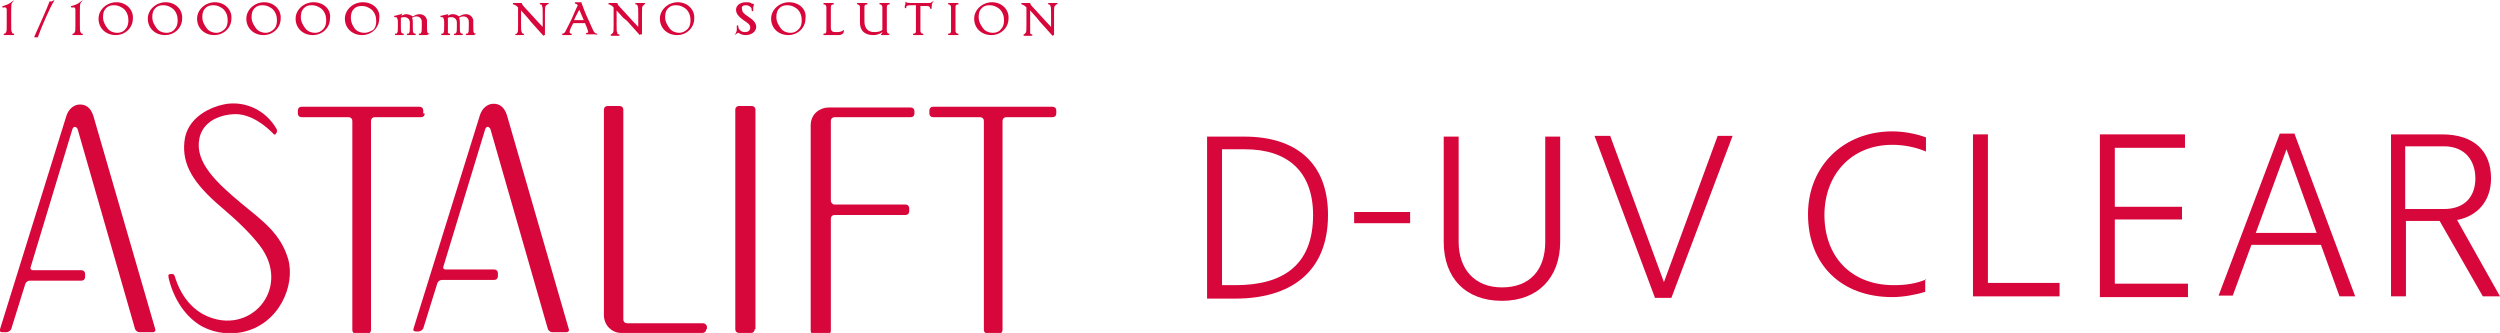 <?xml version="1.0" encoding="utf-8"?>
<!-- Generator: Adobe Illustrator 24.0.2, SVG Export Plug-In . SVG Version: 6.00 Build 0)  -->
<svg version="1.1" id="レイヤー_1" xmlns="http://www.w3.org/2000/svg" xmlns:xlink="http://www.w3.org/1999/xlink" x="0px"
	 y="0px" width="334.9px" height="44.6px" viewBox="0 0 334.9 44.6" style="enable-background:new 0 0 334.9 44.6;"
	 xml:space="preserve">
<style type="text/css">
	.st0{fill:#D7063B;}
</style>
<g>
	<path class="st0" d="M1.8,4.5L1.8,4.5c-0.1,0-0.2-0.1-0.2-0.2c-0.1-0.1-0.1-0.3-0.1-1V1.5c0-0.3,0-1,0.1-1.1L1.9,0L1.5,0.3
		C1.4,0.4,1.2,0.5,1,0.6C0.7,0.7,0.5,0.8,0.4,0.8c-0.1,0-0.1,0.1-0.1,0.1c0,0,0,0.1,0.1,0.1c0,0,0,0,0.1,0c0,0,0.1,0,0.2,0
		C0.8,1,0.8,1,0.9,1.2c0,0.2,0,0.6,0,0.9v1.2c0,0.8,0,0.9-0.1,1C0.8,4.4,0.7,4.5,0.6,4.5h0c-0.1,0-0.1,0.1-0.1,0.1
		c0,0.1,0,0.1,0.1,0.1h0c0.1,0,0.1,0,0.2,0c0.1,0,0.2,0,0.4,0c0.2,0,0.3,0,0.4,0c0.1,0,0.1,0,0.2,0h0c0.1,0,0.1-0.1,0.1-0.1
		C1.9,4.6,1.9,4.5,1.8,4.5z"/>
	<path class="st0" d="M6.9,0.2c-0.1,0-0.2,0-0.2,0l-0.1,0l0,0.1C6.3,1.1,5.2,3.6,4.6,4.9l0,0.1h0.1l0,0c0,0,0.1,0,0.2,0
		c0,0,0.1,0,0.1,0l0.1,0l0-0.1C5.6,3.5,6.7,1,7.2,0.2l0.1-0.2L7.1,0.1C7,0.1,7,0.2,6.9,0.2z"/>
	<path class="st0" d="M11,4.5L11,4.5c-0.1,0-0.2-0.1-0.2-0.2c-0.1-0.1-0.1-0.3-0.1-1V1.5c0-0.3,0-1,0.1-1.1L11.1,0l-0.4,0.3
		c-0.1,0.1-0.3,0.2-0.5,0.3C9.9,0.7,9.7,0.8,9.6,0.8c-0.1,0-0.1,0.1-0.1,0.1c0,0,0,0.1,0.1,0.1c0,0,0,0,0.1,0c0,0,0.1,0,0.2,0
		C10,1,10,1,10.1,1.2c0,0.2,0,0.6,0,0.9v1.2c0,0.8,0,0.9-0.1,1C10,4.4,9.9,4.5,9.8,4.5h0c-0.1,0-0.1,0.1-0.1,0.1
		c0,0.1,0,0.1,0.1,0.1h0c0.1,0,0.1,0,0.2,0c0.1,0,0.2,0,0.4,0s0.3,0,0.4,0c0.1,0,0.1,0,0.2,0h0c0.1,0,0.1-0.1,0.1-0.1
		C11.1,4.6,11.1,4.5,11,4.5z"/>
	<path class="st0" d="M15.6,0.3c-1.3,0-2.4,1-2.4,2.2c0,1.3,1,2.2,2.3,2.2c1.3,0,2.3-1,2.3-2.2C17.9,1.3,16.9,0.3,15.6,0.3z
		 M15.7,4.4c-0.5,0-1-0.2-1.3-0.6c-0.3-0.4-0.6-0.9-0.6-1.5c0-0.5,0.1-0.9,0.4-1.2c0.3-0.3,0.6-0.4,1.1-0.4c0.5,0,0.9,0.2,1.3,0.5
		c0.4,0.4,0.6,0.9,0.6,1.5c0,0.5-0.1,0.9-0.4,1.2C16.6,4.2,16.2,4.4,15.7,4.4z"/>
	<path class="st0" d="M22.2,0.3c-1.3,0-2.4,1-2.4,2.2c0,1.3,1,2.2,2.3,2.2c1.3,0,2.3-1,2.3-2.2C24.5,1.3,23.5,0.3,22.2,0.3z
		 M22.3,4.4c-0.5,0-1-0.2-1.3-0.6c-0.3-0.4-0.6-0.9-0.6-1.5c0-0.5,0.1-0.9,0.4-1.2c0.3-0.3,0.6-0.4,1.1-0.4c0.5,0,0.9,0.2,1.3,0.5
		c0.4,0.4,0.6,0.9,0.6,1.5c0,0.5-0.1,0.9-0.4,1.2C23.2,4.2,22.8,4.4,22.3,4.4z"/>
	<path class="st0" d="M28.8,0.3c-1.3,0-2.4,1-2.4,2.2c0,1.3,1,2.2,2.3,2.2c1.3,0,2.3-1,2.3-2.2C31.1,1.3,30.1,0.3,28.8,0.3z M29,4.4
		c-0.5,0-1-0.2-1.3-0.6c-0.3-0.4-0.6-0.9-0.6-1.5c0-0.5,0.1-0.9,0.4-1.2c0.3-0.3,0.6-0.4,1.1-0.4c0.5,0,0.9,0.2,1.3,0.5
		c0.4,0.4,0.6,0.9,0.6,1.5c0,0.5-0.1,0.9-0.4,1.2C29.8,4.2,29.4,4.4,29,4.4z"/>
	<path class="st0" d="M35.4,0.3c-1.3,0-2.4,1-2.4,2.2c0,1.3,1,2.2,2.3,2.2c1.3,0,2.3-1,2.3-2.2C37.7,1.3,36.7,0.3,35.4,0.3z
		 M35.6,4.4c-0.5,0-1-0.2-1.3-0.6c-0.3-0.4-0.6-0.9-0.6-1.5c0-0.5,0.1-0.9,0.4-1.2c0.3-0.3,0.6-0.4,1.1-0.4c0.5,0,0.9,0.2,1.3,0.5
		c0.4,0.4,0.6,0.9,0.6,1.5c0,0.5-0.1,0.9-0.4,1.2C36.4,4.2,36,4.4,35.6,4.4z"/>
	<path class="st0" d="M42,0.3c-1.3,0-2.4,1-2.4,2.2c0,1.3,1,2.2,2.3,2.2c1.3,0,2.3-1,2.3-2.2C44.4,1.3,43.4,0.3,42,0.3z M42.2,4.4
		c-0.5,0-1-0.2-1.3-0.6c-0.3-0.4-0.6-0.9-0.6-1.5c0-0.5,0.1-0.9,0.4-1.2c0.3-0.3,0.6-0.4,1.1-0.4c0.5,0,0.9,0.2,1.3,0.5
		c0.4,0.4,0.6,0.9,0.6,1.5c0,0.5-0.1,0.9-0.4,1.2C43,4.2,42.7,4.4,42.2,4.4z"/>
	<path class="st0" d="M48.6,0.3c-1.3,0-2.4,1-2.4,2.2c0,1.3,1,2.2,2.3,2.2c1.3,0,2.3-1,2.3-2.2C51,1.3,50,0.3,48.6,0.3z M48.8,4.4
		c-0.5,0-1-0.2-1.3-0.6C47.2,3.4,47,2.9,47,2.4c0-0.5,0.1-0.9,0.4-1.2c0.3-0.3,0.6-0.4,1.1-0.4c0.5,0,0.9,0.2,1.3,0.5
		c0.4,0.4,0.6,0.9,0.6,1.5c0,0.5-0.1,0.9-0.4,1.2C49.6,4.2,49.3,4.4,48.8,4.4z"/>
	<path class="st0" d="M57.5,4.5c-0.1,0-0.1,0-0.2-0.1c-0.1-0.1-0.1-0.3-0.1-0.8V3.3c0-0.3,0-0.5,0-0.6c-0.1-0.5-0.5-0.8-1-0.8
		c-0.4,0-0.7,0.2-0.9,0.3C55,2,54.7,1.9,54.4,1.9c-0.2,0-0.4,0.1-0.6,0.2c0-0.1,0-0.1,0-0.1l0.1-0.2l-0.2,0.1
		C53.6,1.9,53.5,2,53.3,2c-0.2,0.1-0.4,0.1-0.4,0.1c-0.1,0-0.1,0-0.1,0.1c0,0,0,0.1,0.1,0.1c0,0,0,0,0,0c0,0,0,0,0.1,0
		c0.1,0,0.1,0,0.2,0.1c0,0.1,0.1,0.2,0.1,0.5v0.7c0,0.4,0,0.7-0.1,0.8c0,0.1-0.1,0.1-0.2,0.1c-0.1,0-0.1,0.1-0.1,0.1
		c0,0,0,0.1,0.1,0.1c0,0,0.1,0,0.1,0c0.1,0,0.2,0,0.4,0c0.2,0,0.3,0,0.4,0c0,0,0.1,0,0.1,0c0.1,0,0.1-0.1,0.1-0.1c0,0,0-0.1-0.1-0.1
		c0,0-0.1,0-0.2-0.1c-0.1-0.1-0.1-0.4-0.1-0.8V2.4c0.1-0.1,0.3-0.1,0.5-0.1c0.4,0,0.7,0.3,0.7,0.7c0,0.2,0,0.3,0,0.4v0.2
		c0,0.4,0,0.7-0.1,0.8c0,0.1-0.1,0.1-0.2,0.1c-0.1,0-0.1,0.1-0.1,0.1c0,0,0,0.1,0.1,0.1c0,0,0.1,0,0.1,0c0.1,0,0.2,0,0.4,0
		c0.2,0,0.3,0,0.4,0c0.1,0,0.1,0,0.1,0c0.1,0,0.1-0.1,0.1-0.1c0,0,0-0.1-0.1-0.1c-0.1,0-0.1,0-0.2-0.1c-0.1-0.1-0.1-0.3-0.1-0.8V3
		c0-0.2,0-0.4-0.1-0.6c0.1-0.1,0.3-0.2,0.6-0.2c0.4,0,0.7,0.3,0.7,0.7c0,0.1,0,0.3,0,0.4v0.3c0,0.4,0,0.7-0.1,0.8
		c0,0.1-0.1,0.1-0.2,0.1c-0.1,0-0.1,0.1-0.1,0.1c0,0,0,0.1,0.1,0.1c0,0,0.1,0,0.1,0c0.1,0,0.2,0,0.4,0c0.2,0,0.3,0,0.4,0
		c0.1,0,0.1,0,0.1,0c0.1,0,0.1-0.1,0.1-0.1C57.6,4.6,57.6,4.5,57.5,4.5z"/>
	<path class="st0" d="M63.7,4.5c-0.1,0-0.1,0-0.2-0.1c-0.1-0.1-0.1-0.3-0.1-0.8V3.3c0-0.3,0-0.5,0-0.6c-0.1-0.5-0.5-0.8-1-0.8
		c-0.4,0-0.7,0.2-0.9,0.3C61.2,2,61,1.9,60.6,1.9c-0.2,0-0.4,0.1-0.6,0.2c0-0.1,0-0.1,0-0.1l0.1-0.2L60,1.9C59.9,1.9,59.7,2,59.5,2
		c-0.2,0.1-0.4,0.1-0.4,0.1c-0.1,0-0.1,0-0.1,0.1c0,0,0,0.1,0.1,0.1c0,0,0,0,0,0c0,0,0,0,0.1,0c0.1,0,0.1,0,0.2,0.1
		c0,0.1,0.1,0.2,0.1,0.5v0.7c0,0.4,0,0.7-0.1,0.8c0,0.1-0.1,0.1-0.2,0.1c-0.1,0-0.1,0.1-0.1,0.1c0,0,0,0.1,0.1,0.1c0,0,0.1,0,0.1,0
		c0.1,0,0.2,0,0.4,0c0.2,0,0.3,0,0.4,0c0,0,0.1,0,0.1,0c0.1,0,0.1-0.1,0.1-0.1c0,0,0-0.1-0.1-0.1c0,0-0.1,0-0.2-0.1
		C60,4.3,60,4,60,3.6V2.4c0.1-0.1,0.3-0.1,0.5-0.1c0.4,0,0.7,0.3,0.7,0.7c0,0.2,0,0.3,0,0.4v0.2c0,0.4,0,0.7-0.1,0.8
		c0,0.1-0.1,0.1-0.2,0.1c-0.1,0-0.1,0.1-0.1,0.1c0,0,0,0.1,0.1,0.1c0,0,0.1,0,0.1,0c0.1,0,0.2,0,0.4,0c0.2,0,0.3,0,0.4,0
		c0.1,0,0.1,0,0.1,0c0.1,0,0.1-0.1,0.1-0.1c0,0,0-0.1-0.1-0.1c-0.1,0-0.1,0-0.2-0.1c-0.1-0.1-0.1-0.3-0.1-0.8V3c0-0.2,0-0.4-0.1-0.6
		c0.1-0.1,0.3-0.2,0.6-0.2c0.4,0,0.7,0.3,0.7,0.7c0,0.1,0,0.3,0,0.4v0.3c0,0.4,0,0.7-0.1,0.8c0,0.1-0.1,0.1-0.2,0.1
		c-0.1,0-0.1,0.1-0.1,0.1c0,0,0,0.1,0.1,0.1c0,0,0.1,0,0.1,0c0.1,0,0.2,0,0.4,0c0.2,0,0.3,0,0.4,0c0.1,0,0.1,0,0.1,0
		c0.1,0,0.1-0.1,0.1-0.1C63.8,4.6,63.8,4.5,63.7,4.5z"/>
	<path class="st0" d="M73.5,0.4c-0.1,0-0.1,0-0.2,0c-0.1,0-0.2,0-0.4,0c-0.1,0-0.2,0-0.3,0c-0.1,0-0.1,0-0.2,0
		c-0.1,0-0.1,0.1-0.1,0.1c0,0,0,0.1,0.1,0.1c0.1,0,0.2,0,0.2,0.2c0.1,0.1,0.1,0.4,0.1,1.1v1.7c-0.7-0.7-2.1-2.3-2.5-2.7
		c-0.2-0.2-0.3-0.4-0.3-0.5l0,0l0,0c-0.1,0-0.2,0-0.4,0c-0.1,0-0.3,0-0.4,0c-0.1,0-0.1,0-0.2,0c-0.1,0-0.2,0-0.2,0.1
		c0,0.1,0,0.1,0.1,0.1c0.1,0,0.2,0.1,0.4,0.2c0,0,0.1,0.1,0.2,0.2v2.3c0,0.7,0,1-0.1,1.1c-0.1,0.1-0.2,0.2-0.2,0.2
		C69,4.5,69,4.6,69,4.6c0,0,0,0.1,0.1,0.1c0.1,0,0.1,0,0.2,0c0.1,0,0.2,0,0.3,0c0.1,0,0.2,0,0.3,0c0.1,0,0.1,0,0.2,0
		c0.1,0,0.1-0.1,0.1-0.1c0,0,0-0.1-0.1-0.1c0,0-0.2,0-0.2-0.2c-0.1-0.1-0.1-0.4-0.1-1.1V1.4c0.3,0.3,0.6,0.7,0.9,1l0.4,0.5
		c0.6,0.7,1.2,1.3,1.7,1.9l0,0l0,0c0,0,0.1-0.1,0.1-0.1h0.1V1.9c0-0.7,0-1,0.1-1.1c0.1-0.1,0.2-0.2,0.2-0.2c0.1,0,0.1-0.1,0.1-0.1
		C73.6,0.5,73.6,0.4,73.5,0.4z"/>
	<path class="st0" d="M79.9,4.5L79.9,4.5c-0.1,0-0.2-0.1-0.3-0.2c-0.1-0.1-0.4-0.8-0.8-1.7c-0.4-0.8-0.7-1.7-0.9-2.2l0-0.1l-0.1,0
		c-0.1,0-0.1,0-0.2,0c-0.1,0-0.2,0-0.3,0c-0.1,0-0.1,0-0.2,0h0c-0.1,0-0.1,0.1-0.1,0.1c0,0,0,0.1,0.1,0.1c0,0,0.1,0,0.2,0.1
		c0,0,0.1,0.1,0.1,0.1c-0.2,0.4-0.5,1.1-0.8,1.8c-0.3,0.6-0.8,1.6-0.9,1.8c-0.1,0.1-0.2,0.2-0.3,0.2h0c-0.1,0-0.1,0-0.1,0.1
		c0,0,0,0.1,0.1,0.1h0c0.1,0,0.1,0,0.2,0c0.1,0,0.2,0,0.4,0c0.2,0,0.3,0,0.4,0c0.1,0,0.1,0,0.1,0h0c0.1,0,0.1-0.1,0.1-0.1
		c0,0,0-0.1-0.1-0.1h0c-0.1,0-0.2-0.1-0.2-0.2c0-0.2,0.2-0.7,0.5-1.2c0.2,0,0.5,0,0.7,0c0.3,0,0.7,0,0.9,0l0,0.1
		c0.2,0.4,0.4,1,0.4,1.1c0,0.1-0.1,0.1-0.2,0.1c-0.1,0-0.1,0.1-0.1,0.1c0,0,0,0.1,0.1,0.1h0c0.1,0,0.1,0,0.2,0c0.1,0,0.2,0,0.4,0
		c0.2,0,0.3,0,0.4,0c0.1,0,0.1,0,0.1,0h0C80,4.7,80,4.6,80,4.6C80,4.5,80,4.5,79.9,4.5z M78.2,2.7c-0.2,0-0.5,0-0.7,0
		c-0.2,0-0.4,0-0.6,0c0.2-0.5,0.5-1,0.7-1.4C77.8,1.7,78,2.3,78.2,2.7z"/>
	<path class="st0" d="M86.3,0.4c-0.1,0-0.1,0-0.2,0c-0.1,0-0.2,0-0.4,0c-0.1,0-0.2,0-0.3,0c-0.1,0-0.1,0-0.2,0
		c-0.1,0-0.1,0.1-0.1,0.1c0,0,0,0.1,0.1,0.1c0.1,0,0.2,0,0.2,0.2c0.1,0.1,0.1,0.4,0.1,1.1v1.7c-0.7-0.7-2.1-2.3-2.5-2.7
		c-0.2-0.2-0.3-0.4-0.3-0.5l0,0l0,0c-0.1,0-0.2,0-0.4,0c-0.1,0-0.3,0-0.4,0c-0.1,0-0.1,0-0.2,0c-0.1,0-0.2,0-0.2,0.1
		c0,0.1,0.1,0.1,0.1,0.1c0.1,0,0.2,0.1,0.4,0.2c0,0,0.1,0.1,0.2,0.2v2.3c0,0.7,0,1-0.1,1.1c-0.1,0.1-0.2,0.2-0.2,0.2
		c-0.1,0-0.1,0.1-0.1,0.1c0,0,0,0.1,0.1,0.1c0.1,0,0.1,0,0.2,0c0.1,0,0.2,0,0.3,0c0.1,0,0.2,0,0.3,0c0.1,0,0.1,0,0.2,0
		c0.1,0,0.1-0.1,0.1-0.1c0,0,0-0.1-0.1-0.1c-0.1,0-0.2,0-0.2-0.2c-0.1-0.1-0.1-0.4-0.1-1.1V1.4c0.3,0.3,0.6,0.7,0.9,1L84,2.8
		c0.6,0.7,1.2,1.3,1.7,1.9l0,0l0,0c0,0,0.1-0.1,0.1-0.1H86V1.9c0-0.7,0-1,0.1-1.1c0.1-0.1,0.2-0.2,0.2-0.2c0.1,0,0.1-0.1,0.1-0.1
		C86.5,0.5,86.4,0.4,86.3,0.4z"/>
	<path class="st0" d="M90.8,0.3c-1.3,0-2.4,1-2.4,2.2c0,1.3,1,2.2,2.3,2.2c1.3,0,2.3-1,2.3-2.2C93.1,1.3,92.1,0.3,90.8,0.3z M91,4.4
		c-0.5,0-1-0.2-1.3-0.6c-0.3-0.4-0.6-0.9-0.6-1.5c0-0.5,0.1-0.9,0.4-1.2c0.3-0.3,0.6-0.4,1.1-0.4c0.5,0,0.9,0.2,1.3,0.5
		c0.4,0.4,0.6,0.9,0.6,1.5c0,0.5-0.1,0.9-0.4,1.2C91.8,4.2,91.4,4.4,91,4.4z"/>
	<path class="st0" d="M99.9,0.7c0.3,0,0.5,0.1,0.7,0.3c0.1,0.1,0.1,0.3,0.1,0.4c0,0.1,0,0.1,0.1,0.1c0.1,0,0.1,0,0.1-0.1
		c0,0,0-0.2,0-0.4c0-0.1,0.1-0.3,0.1-0.4l-0.1-0.1c0,0-0.1,0-0.1,0c-0.1,0-0.1,0-0.2-0.1c-0.2-0.1-0.4-0.1-0.7-0.1
		c-0.7,0-1.3,0.4-1.3,1c0,0.5,0.3,0.9,1,1.4c0.6,0.4,0.9,0.6,0.9,1c0,0.4-0.3,0.6-0.7,0.6c-0.5,0-0.7-0.3-0.8-0.4
		c-0.1-0.2-0.1-0.3-0.1-0.4c0-0.1,0-0.1-0.1-0.1c-0.1,0-0.1,0-0.1,0.1c0,0.1,0,0.3,0,0.5c0,0.2-0.1,0.3-0.1,0.4l-0.2,0.3l0.3-0.2
		c0,0,0.1-0.1,0.2-0.1c0.1,0,0.1,0,0.2,0.1c0.2,0.1,0.4,0.2,0.8,0.2c0.8,0,1.4-0.5,1.4-1.1c0-0.6-0.5-1-1.1-1.4
		c-0.5-0.3-0.8-0.6-0.8-1C99.3,0.9,99.5,0.7,99.9,0.7z"/>
	<path class="st0" d="M105.7,0.3c-1.3,0-2.4,1-2.4,2.2c0,1.3,1,2.2,2.3,2.2c1.3,0,2.3-1,2.3-2.2C108.1,1.3,107.1,0.3,105.7,0.3z
		 M105.9,4.4c-0.5,0-1-0.2-1.3-0.6c-0.3-0.4-0.6-0.9-0.6-1.5c0-0.5,0.1-0.9,0.4-1.2c0.3-0.3,0.6-0.4,1.1-0.4c0.5,0,0.9,0.2,1.3,0.5
		c0.4,0.4,0.6,0.9,0.6,1.5c0,0.5-0.1,0.9-0.4,1.2C106.7,4.2,106.4,4.4,105.9,4.4z"/>
	<path class="st0" d="M113,4C112.9,4,112.9,4,113,4c-0.1,0.1-0.2,0.2-0.3,0.2c-0.2,0.1-0.5,0.1-0.6,0.1c-0.3,0-0.5,0-0.6-0.1
		c-0.1-0.1-0.2-0.2-0.2-0.4c0-0.2,0-0.5,0-0.7V2.1c0-0.6,0-0.9,0-1.1c0-0.2,0-0.3,0.1-0.3c0-0.1,0.1-0.1,0.2-0.1h0
		c0.1,0,0.1,0,0.1-0.1c0,0,0-0.1-0.1-0.1h0c0,0-0.1,0-0.2,0c-0.1,0-0.2,0-0.4,0c-0.2,0-0.3,0-0.4,0c-0.1,0-0.1,0-0.2,0h0
		c-0.1,0-0.1,0.1-0.1,0.1c0,0,0,0.1,0.1,0.1h0c0.1,0,0.1,0,0.2,0.1c0.1,0.1,0.1,0.2,0.1,0.3c0,0.2,0,0.5,0,1.1V3c0,0.6,0,0.9,0,1.1
		c0,0.1,0,0.3-0.1,0.3c0,0.1-0.1,0.1-0.2,0.1h0c-0.1,0-0.1,0-0.1,0.1c0,0,0,0.1,0.1,0.1h0c0,0,0.1,0,0.2,0c0.1,0,0.2,0,0.5,0
		c0.2,0,0.4,0,0.6,0c0.2,0,0.4,0,0.6,0c0.4,0,0.5-0.1,0.7-0.3C113,4.3,113.1,4.1,113,4C113.1,4,113,4,113,4z"/>
	<path class="st0" d="M119.1,4.5L119.1,4.5c-0.1,0-0.2,0-0.2-0.1c-0.1-0.1-0.1-0.2-0.1-0.4c0-0.2,0-0.6,0-1.2V2.1c0-0.6,0-0.9,0-1.1
		c0-0.2,0-0.3,0.1-0.3c0-0.1,0.1-0.1,0.2-0.1h0c0.1,0,0.1,0,0.1-0.1c0,0,0-0.1-0.1-0.1h0c0,0-0.1,0-0.2,0c-0.1,0-0.2,0-0.4,0
		c-0.2,0-0.3,0-0.4,0c-0.1,0-0.1,0-0.2,0h0c-0.1,0-0.1,0.1-0.1,0.1c0,0,0,0.1,0.1,0.1h0c0.1,0,0.1,0,0.2,0.1
		c0.1,0.1,0.1,0.2,0.1,0.3c0,0.2,0,0.5,0,1.1v1.4c0,0.2,0,0.4,0,0.5c-0.2,0.2-0.6,0.3-1.1,0.3c-0.8,0-1.3-0.5-1.3-1.4V2.1
		c0-0.6,0-0.9,0-1.1c0-0.2,0-0.3,0.1-0.3c0-0.1,0.1-0.1,0.2-0.1h0c0.1,0,0.1,0,0.1-0.1c0,0,0-0.1-0.1-0.1h0c0,0-0.1,0-0.2,0
		c-0.1,0-0.2,0-0.4,0c-0.2,0-0.3,0-0.4,0c-0.1,0-0.1,0-0.2,0h0c-0.1,0-0.1,0.1-0.1,0.1c0,0,0,0.1,0.1,0.1h0c0.1,0,0.1,0,0.2,0.1
		c0.1,0.1,0.1,0.2,0.1,0.3c0,0.2,0,0.5,0,1.1V3c0,1.1,0.6,1.7,1.8,1.7c0.4,0,0.8-0.1,1.2-0.4c0,0.1,0,0.1-0.1,0.2L118,4.7l0.1,0
		c0.1,0,0.2,0,0.3,0c0.2,0,0.3,0,0.4,0c0.1,0,0.1,0,0.2,0h0c0.1,0,0.1-0.1,0.1-0.1C119.2,4.6,119.2,4.5,119.1,4.5z"/>
	<path class="st0" d="M124.3,0.4H122c-0.2,0-0.5,0-0.6-0.1l-0.1-0.1l0,0.1c0,0.1,0,0.3-0.1,0.5c0,0.1,0,0.2,0,0.2
		c0,0.1,0.1,0.1,0.1,0.1c0.1,0,0.1,0,0.1-0.1c0,0,0-0.2,0.1-0.2c0.1-0.1,0.3-0.1,0.8-0.1h0.4c0,0.3,0,0.8,0,1.1V3c0,0.6,0,0.9,0,1.1
		c0,0.2,0,0.3-0.1,0.3c0,0.1-0.1,0.1-0.2,0.1h0c-0.1,0-0.1,0-0.1,0.1c0,0,0,0.1,0.1,0.1h0c0,0,0.1,0,0.2,0c0.1,0,0.2,0,0.4,0
		c0.2,0,0.3,0,0.4,0c0.1,0,0.1,0,0.2,0h0c0.1,0,0.1-0.1,0.1-0.1c0,0,0-0.1-0.1-0.1h0c-0.1,0-0.1,0-0.2-0.1c-0.1-0.1-0.1-0.2-0.1-0.3
		c0-0.2,0-0.5,0-1.1V1.9c0-0.3,0-0.8,0-1.1h0.5c0.4,0,0.6,0,0.7,0.1c0.1,0.1,0.1,0.2,0.1,0.2c0,0.1,0.1,0.1,0.1,0.1
		c0,0,0.1,0,0.1-0.1c0-0.1,0-0.5,0.1-0.7l0.2-0.3l-0.3,0.2C124.7,0.4,124.6,0.4,124.3,0.4z"/>
	<path class="st0" d="M128,1c0-0.2,0-0.3,0.1-0.3c0-0.1,0.1-0.1,0.2-0.1h0c0.1,0,0.1,0,0.1-0.1c0,0,0-0.1-0.1-0.1h0c0,0-0.1,0-0.2,0
		c-0.1,0-0.2,0-0.4,0c-0.2,0-0.3,0-0.4,0c-0.1,0-0.1,0-0.2,0h0c-0.1,0-0.1,0.1-0.1,0.1c0,0,0,0.1,0.1,0.1h0c0.1,0,0.1,0,0.2,0.1
		c0.1,0.1,0.1,0.2,0.1,0.3c0,0.2,0,0.5,0,1.1V3c0,0.6,0,0.9,0,1.1c0,0.1,0,0.3-0.1,0.3c0,0.1-0.1,0.1-0.2,0.1h0
		c-0.1,0-0.1,0-0.1,0.1c0,0,0,0.1,0.1,0.1h0c0,0,0.1,0,0.2,0c0.1,0,0.2,0,0.4,0c0.2,0,0.3,0,0.4,0c0.1,0,0.1,0,0.2,0h0
		c0.1,0,0.1-0.1,0.1-0.1c0,0,0-0.1-0.1-0.1h0c-0.1,0-0.1,0-0.2-0.1C128,4.3,128,4.2,128,4c0-0.2,0-0.5,0-1.1V2.1
		C128,1.5,128,1.2,128,1z"/>
	<path class="st0" d="M132.9,0.3c-1.3,0-2.4,1-2.4,2.2c0,1.3,1,2.2,2.3,2.2c1.3,0,2.3-1,2.3-2.2C135.2,1.3,134.2,0.3,132.9,0.3z
		 M133,4.4c-0.5,0-1-0.2-1.3-0.6c-0.3-0.4-0.6-0.9-0.6-1.5c0-0.5,0.1-0.9,0.4-1.2c0.3-0.3,0.6-0.4,1.1-0.4c0.5,0,0.9,0.2,1.3,0.5
		c0.4,0.4,0.6,0.9,0.6,1.5c0,0.5-0.1,0.9-0.4,1.2C133.9,4.2,133.5,4.4,133,4.4z"/>
	<path class="st0" d="M141.6,0.4c-0.1,0-0.1,0-0.2,0c-0.1,0-0.2,0-0.4,0c-0.1,0-0.2,0-0.3,0c-0.1,0-0.1,0-0.2,0
		c-0.1,0-0.1,0.1-0.1,0.1c0,0,0,0.1,0.1,0.1c0,0,0.2,0,0.2,0.2c0.1,0.1,0.1,0.4,0.1,1.1v1.7c-0.7-0.7-2.1-2.3-2.5-2.7
		c-0.2-0.2-0.3-0.4-0.3-0.5l0,0l0,0c-0.1,0-0.2,0-0.4,0c-0.1,0-0.3,0-0.4,0c-0.1,0-0.1,0-0.2,0c-0.1,0-0.2,0-0.2,0.1
		c0,0.1,0.1,0.1,0.1,0.1c0.1,0,0.2,0.1,0.4,0.2c0,0,0.1,0.1,0.2,0.2v2.3c0,0.7,0,1-0.1,1.1c-0.1,0.1-0.2,0.2-0.2,0.2
		c-0.1,0-0.1,0.1-0.1,0.1c0,0,0,0.1,0.1,0.1c0.1,0,0.1,0,0.2,0c0.1,0,0.2,0,0.3,0c0.1,0,0.2,0,0.3,0c0.1,0,0.1,0,0.2,0
		c0.1,0,0.1-0.1,0.1-0.1c0,0,0-0.1-0.1-0.1c0,0-0.2,0-0.2-0.2C138,4.2,138,3.9,138,3.2V1.4c0.3,0.3,0.6,0.7,0.9,1l0.4,0.5
		c0.6,0.7,1.2,1.3,1.7,1.9l0,0l0,0c0,0,0.1-0.1,0.1-0.1h0.1V1.9c0-0.7,0-1,0.1-1.1c0.1-0.1,0.2-0.2,0.2-0.2c0.1,0,0.1-0.1,0.1-0.1
		C141.8,0.5,141.7,0.4,141.6,0.4z"/>
	<path class="st0" d="M161.7,39.9V18.3h5c6.9,0,11.2,3.5,11.2,10.5c0,7.8-5.2,11.2-12.4,11.2H161.7z M163.7,38.2h1.8
		c6.4,0,10.4-2.7,10.4-9.4c0-5.8-3.4-8.8-9.1-8.8h-3.1V38.2z"/>
	<path class="st0" d="M181.4,29.9v-1.5h7.5v1.5H181.4z"/>
	<path class="st0" d="M195.4,32.4c0,3.6,2.1,6.1,5.8,6.1c3.8,0,5.8-2.4,5.8-6.1V18.3h2v14.1c0,4.8-3,7.9-7.8,7.9
		c-4.9,0-7.8-3.1-7.8-7.9V18.3h2V32.4z"/>
	<path class="st0" d="M221.7,39.9l-8.1-21.7h2.1l7.2,19.6l7.2-19.6h2l-8.2,21.7H221.7z"/>
	<path class="st0" d="M307.4,18l8.1,21.7h-2.1L306.3,20l-7.2,19.6h-1.9l8.2-21.7H307.4z"/>
	<path class="st0" d="M264.3,39.7V18h2v19.9h9.6v1.8H264.3z"/>
	<path class="st0" d="M258.1,37.4c-1.4,0.6-2.8,0.8-4.4,0.8c-5.8,0-9.3-3.9-9.3-9.4c0-5.3,3.5-9.4,9.1-9.4c1.5,0,3.1,0.3,4.5,0.9
		v-1.9c-1.4-0.5-3-0.8-4.5-0.8c-6.6,0-11.3,4.7-11.3,11.1c0,6.7,4.4,11.1,11.3,11.1c1.4,0,3.1-0.3,4.4-0.7V37.4z"/>
	<path class="st0" d="M281.3,39.7V18h11.4v1.8h-9.4v7.9h9v1.7h-9v8.6h9.8v1.8H281.3z"/>
	<path class="st0" d="M311.6,32.8h-10.7v-1.6h10.7V32.8z"/>
	<path class="st0" d="M327.3,29.6c1,0,1.7-0.1,1.7-0.1c2.9-0.5,4.7-2.6,4.7-5.6c0-3.6-2.2-5.9-6.6-5.9h-6.8v21.7h2V29.6h4.4
		 M322.2,19.6h5.2c2.8,0,4.2,1.9,4.2,4.3s-1.4,4.1-4.2,4.1h-5.2V19.6z"/>
	<path class="st0" d="M326.7,29.4l5.9,10.3h2.3L329,29.2"/>
	<path class="st0" d="M76.2,44.1c0.1,0.2-0.1,0.4-0.3,0.4H74c-0.3,0-0.5-0.2-0.6-0.4l-7.7-26.8c0,0-0.1-0.3-0.4-0.3
		c-0.2,0-0.3,0.3-0.3,0.3l-5.6,18.4c-0.1,0.3,0.1,0.4,0.3,0.4h6.5c0.3,0,0.5,0.2,0.5,0.5v0.4c0,0.3-0.2,0.5-0.5,0.5h-7
		c-0.3,0-0.5,0.2-0.6,0.4l-1.9,6.1c-0.1,0.2-0.4,0.4-0.6,0.4h-0.4c-0.3,0-0.4-0.2-0.3-0.4l8.9-28.6c0.3-0.9,1-1.5,1.8-1.5
		c0.7,0,1.4,0.3,1.8,1.5L76.2,44.1z"/>
	<path class="st0" d="M20.8,44.1c0.1,0.2-0.1,0.4-0.3,0.4h-1.8c-0.3,0-0.5-0.2-0.6-0.4l-7.7-26.8c0,0-0.1-0.3-0.4-0.3
		c-0.2,0-0.3,0.3-0.3,0.3L4.1,35.8C4,36,4.2,36.2,4.4,36.2h6.5c0.3,0,0.5,0.2,0.5,0.5v0.4c0,0.3-0.2,0.5-0.5,0.5H4
		c-0.3,0-0.5,0.2-0.6,0.4l-1.9,6.1c-0.1,0.2-0.4,0.4-0.6,0.4H0.3c-0.3,0-0.4-0.2-0.3-0.4l8.9-28.6c0.3-0.9,1-1.5,1.8-1.5
		c0.7,0,1.4,0.3,1.8,1.5L20.8,44.1z"/>
	<path class="st0" d="M31.2,15.3c-2.7,0.2-4.2,1.6-4.5,3.3c-0.6,3.1,2.2,5.8,5.7,8.7c2.8,2.3,5.2,4,6.2,7.4c1,3.5-1.2,8.8-6.2,9.8
		c-1.5,0.3-3.4,0.2-5.2-0.7c-1.7-0.9-3.7-2.9-4.6-6.5c0-0.1-0.1-0.5,0-0.5c0.1-0.1,0.3-0.1,0.5-0.1c0.2,0,0.3,0.2,0.4,0.6
		c1.2,3.6,3.5,4.8,4.6,5.2c5.8,2.2,10.9-4.1,6.7-9.6c-1.3-1.7-3.1-3.4-5.1-5.1c-3.9-3.3-5.3-5.8-5-8.8c0.3-3.3,3.6-4.8,5.8-5.1
		c2.5-0.3,5.1,0.9,6.5,3.3c0.1,0.1,0.1,0.3,0.1,0.4c0,0.1-0.1,0.3-0.2,0.4c-0.2,0.1-0.3-0.1-0.4-0.2C35.9,17.2,33.7,15.1,31.2,15.3"
		/>
	<path class="st0" d="M141.5,15.2c0,0.3-0.2,0.5-0.5,0.5h-6.2c-0.3,0-0.5,0.2-0.5,0.5v28c0,0.3-0.2,0.5-0.5,0.5h-1.5
		c-0.2,0-0.5-0.2-0.5-0.5V16.2c0-0.3-0.2-0.5-0.5-0.5h-6.3c-0.3,0-0.5-0.2-0.5-0.5v-0.4c0-0.3,0.2-0.5,0.5-0.5H141
		c0.3,0,0.5,0.2,0.5,0.5V15.2z"/>
	<path class="st0" d="M56.9,15.2c0,0.3-0.2,0.5-0.5,0.5h-6.2c-0.3,0-0.5,0.2-0.5,0.5v28c0,0.3-0.2,0.5-0.5,0.5h-1.5
		c-0.3,0-0.5-0.2-0.5-0.5V16.2c0-0.3-0.2-0.5-0.5-0.5h-6.3c-0.3,0-0.5-0.2-0.5-0.5v-0.4c0-0.3,0.2-0.5,0.5-0.5h15.8
		c0.3,0,0.5,0.2,0.5,0.5V15.2z"/>
	<path class="st0" d="M94.6,44.1c0,0.3-0.2,0.5-0.5,0.5H83.2c-1.2,0-2.3-1-2.3-2.4V14.7c0-0.3,0.2-0.5,0.5-0.5H83
		c0.3,0,0.5,0.2,0.5,0.5v28.1c0,0.3,0.2,0.5,0.5,0.5h10.2c0.2,0,0.5,0.2,0.5,0.5V44.1z"/>
	<path class="st0" d="M101.1,44.1c0,0.3-0.2,0.5-0.5,0.5H99c-0.3,0-0.5-0.2-0.5-0.5V14.7c0-0.3,0.2-0.5,0.5-0.5h1.7
		c0.3,0,0.5,0.2,0.5,0.5V44.1z"/>
	<path class="st0" d="M122.5,15.2c0,0.3-0.2,0.5-0.5,0.5h-10.2c-0.3,0-0.5,0.2-0.5,0.5v10.7c0,0.2,0.2,0.5,0.5,0.5h9.5
		c0.3,0,0.5,0.2,0.5,0.5v0.4c0,0.3-0.2,0.5-0.5,0.5h-9.5c-0.3,0-0.5,0.2-0.5,0.5v15c0,0.3-0.2,0.5-0.5,0.5h-1.7
		c-0.3,0-0.5-0.2-0.5-0.5V16.8c0-1.6,1.3-2.4,2.4-2.4H122c0.3,0,0.5,0.2,0.5,0.5V15.2z"/>
</g>
</svg>
